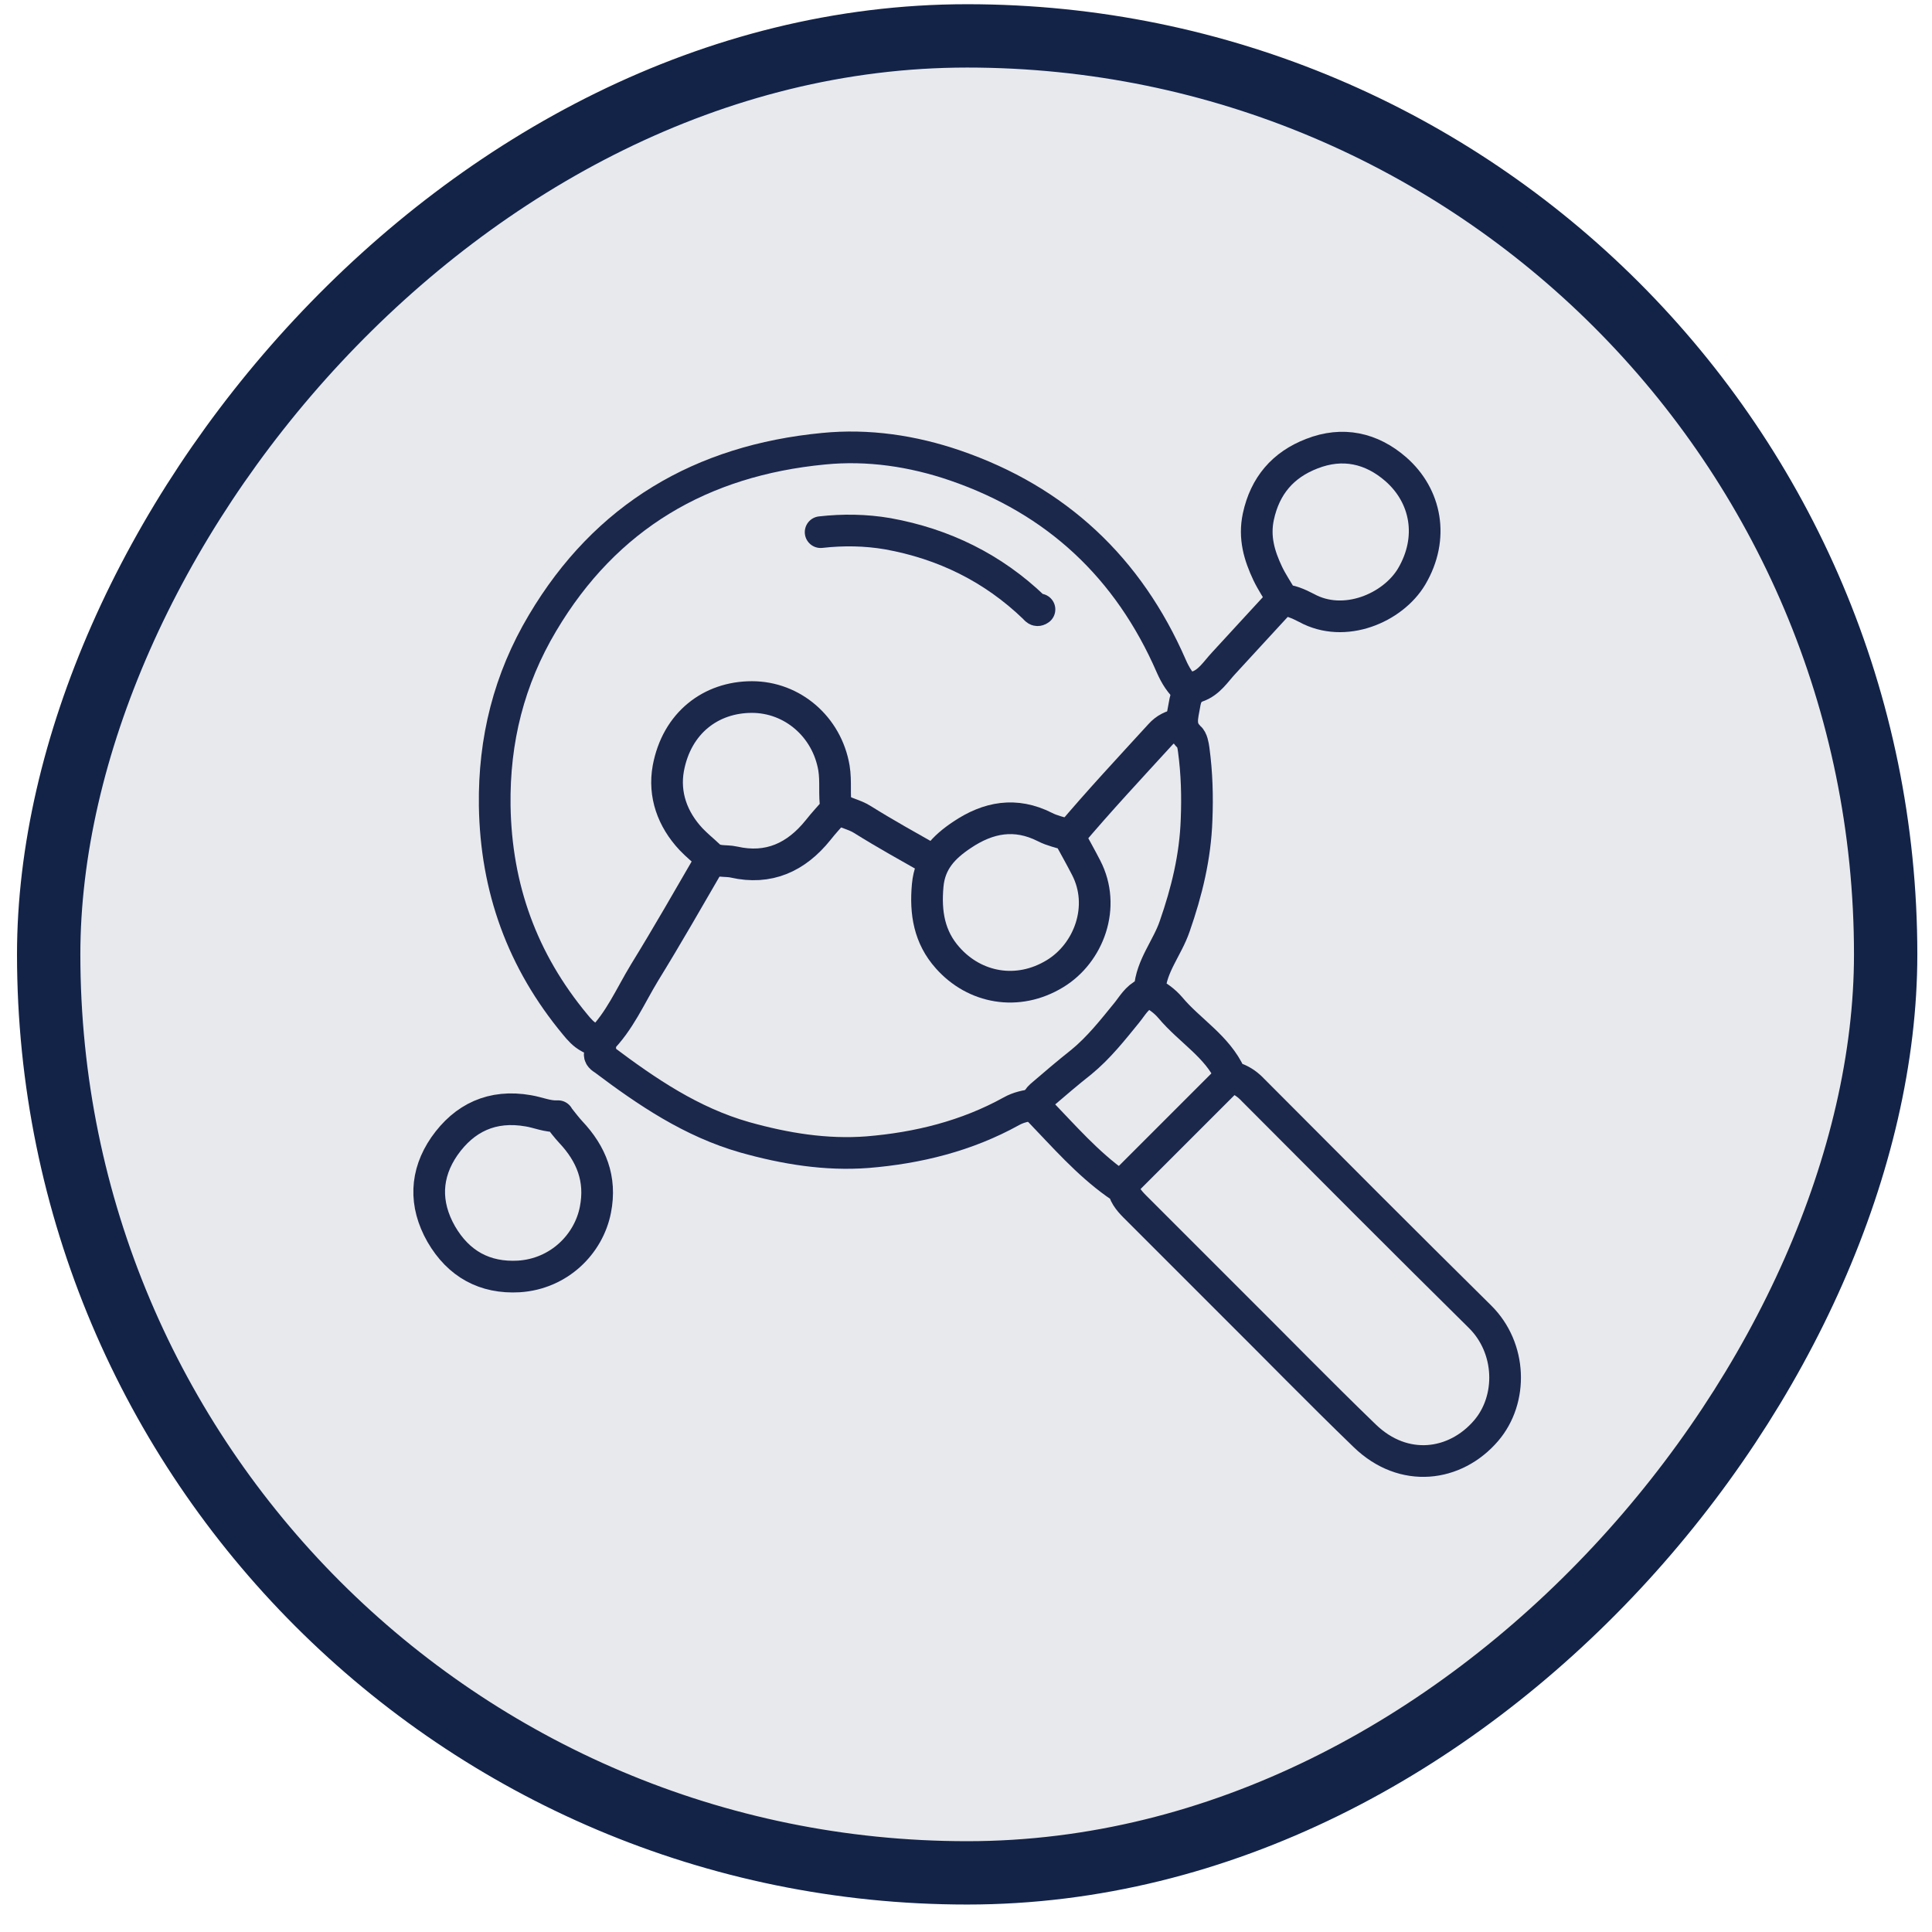<svg width="61" height="61" viewBox="0 0 61 61" fill="none" xmlns="http://www.w3.org/2000/svg">
<rect x="-1" y="1" width="58" height="58" rx="29" transform="matrix(-1 0 0 1 58.537 0.133)" fill="#132348" fill-opacity="0.1" stroke="#132348" stroke-width="2"/>
<path d="M37.52 21.798C37.27 21.588 37.111 21.328 36.98 21.028C35.63 17.928 33.361 15.798 30.16 14.698C28.82 14.238 27.41 14.028 26 14.168C22.151 14.538 19.131 16.298 17.131 19.668C16.07 21.448 15.591 23.368 15.62 25.438C15.661 28.048 16.491 30.338 18.16 32.348C18.291 32.508 18.421 32.658 18.61 32.758C18.8 32.858 19.011 32.958 18.941 33.248C18.91 33.358 19 33.408 19.061 33.448C20.43 34.478 21.831 35.428 23.511 35.908C24.791 36.268 26.081 36.478 27.39 36.378C28.98 36.248 30.52 35.868 31.93 35.088C32.16 34.958 32.41 34.908 32.67 34.878" stroke="#1C274C" stroke-linecap="round" stroke-linejoin="round"/>
<path d="M36.3 31.324C36.55 31.444 36.77 31.604 36.95 31.814C37.56 32.544 38.43 33.034 38.84 33.934C38.87 33.994 38.97 34.034 39.04 34.054C39.25 34.134 39.42 34.264 39.57 34.424C41.95 36.814 44.33 39.204 46.73 41.574C47.73 42.564 47.77 44.184 46.92 45.174C45.95 46.304 44.32 46.524 43.09 45.334C41.65 43.944 40.25 42.504 38.83 41.094C37.88 40.144 36.92 39.184 35.97 38.234C35.78 38.044 35.58 37.864 35.49 37.614C35.44 37.474 35.33 37.444 35.24 37.374C34.33 36.724 33.6 35.884 32.83 35.084C32.66 34.914 32.7 34.744 32.87 34.594C33.29 34.234 33.71 33.874 34.14 33.534C34.69 33.084 35.13 32.524 35.57 31.984C35.75 31.764 35.89 31.494 36.18 31.364C36.23 31.344 36.3 31.284 36.3 31.244C36.35 30.494 36.86 29.924 37.09 29.244C37.47 28.154 37.74 27.054 37.78 25.884C37.81 25.144 37.79 24.414 37.69 23.674C37.67 23.524 37.64 23.354 37.55 23.274C37.21 22.964 37.34 22.604 37.4 22.244C37.44 21.984 37.53 21.774 37.81 21.674C38.18 21.544 38.38 21.214 38.63 20.944C39.24 20.284 39.84 19.624 40.47 18.944C40.73 18.944 41 19.064 41.25 19.194C42.45 19.854 43.98 19.194 44.57 18.204C45.29 16.984 45.03 15.654 44.07 14.814C43.3 14.144 42.39 13.944 41.42 14.324C40.51 14.674 39.94 15.334 39.73 16.314C39.59 16.974 39.76 17.544 40.03 18.114C40.16 18.384 40.33 18.634 40.48 18.894" stroke="#1C274C" stroke-linecap="round" stroke-linejoin="round"/>
<path d="M17.62 35.242C17.29 35.262 16.99 35.122 16.68 35.072C15.54 34.872 14.66 35.292 14.03 36.192C13.43 37.062 13.39 38.012 13.93 38.962C14.48 39.912 15.31 40.362 16.38 40.302C17.65 40.222 18.59 39.282 18.8 38.192C18.99 37.222 18.67 36.432 18.02 35.742C17.89 35.602 17.77 35.442 17.65 35.292" stroke="#1C274C" stroke-linecap="round" stroke-linejoin="round"/>
<path d="M26.401 25.518C26.331 25.098 26.401 24.678 26.331 24.248C26.11 22.948 25.02 22.008 23.741 22.008C22.451 22.008 21.37 22.818 21.101 24.258C20.951 25.088 21.23 25.868 21.82 26.498C22 26.688 22.201 26.848 22.39 27.028C22.61 27.238 22.91 27.158 23.171 27.218C24.27 27.468 25.14 27.068 25.831 26.208C26.011 25.978 26.21 25.768 26.401 25.548" stroke="#1C274C" stroke-linecap="round" stroke-linejoin="round"/>
<path d="M33.761 26.412C33.941 26.742 34.121 27.062 34.291 27.392C34.931 28.622 34.381 30.092 33.311 30.742C32.131 31.462 30.771 31.202 29.921 30.242C29.341 29.592 29.211 28.822 29.291 27.952C29.361 27.192 29.801 26.742 30.371 26.362C31.201 25.802 32.061 25.642 32.991 26.112C33.221 26.232 33.481 26.282 33.721 26.362" stroke="#1C274C" stroke-linecap="round" stroke-linejoin="round"/>
<path d="M32.82 19.242C32.74 19.302 32.71 19.242 32.65 19.182C31.35 17.932 29.8 17.172 28.03 16.852C27.33 16.732 26.62 16.722 25.91 16.802" stroke="#1C274C" stroke-linecap="round" stroke-linejoin="round"/>
<path d="M22.442 27.156C21.752 28.346 21.072 29.536 20.352 30.706C19.902 31.446 19.562 32.256 18.932 32.876" stroke="#1C274C" stroke-linecap="round" stroke-linejoin="round"/>
<path d="M37.242 22.867C37.002 22.917 36.801 23.007 36.632 23.197C35.672 24.247 34.691 25.297 33.772 26.387" stroke="#1C274C" stroke-linecap="round" stroke-linejoin="round"/>
<path d="M38.83 34.016L35.4 37.446" stroke="#1C274C" stroke-linecap="round" stroke-linejoin="round"/>
<path d="M29.431 27.156C28.691 26.736 27.951 26.326 27.231 25.876C26.981 25.716 26.691 25.676 26.451 25.516" stroke="#1C274C" stroke-linecap="round" stroke-linejoin="round"/>
</svg>
